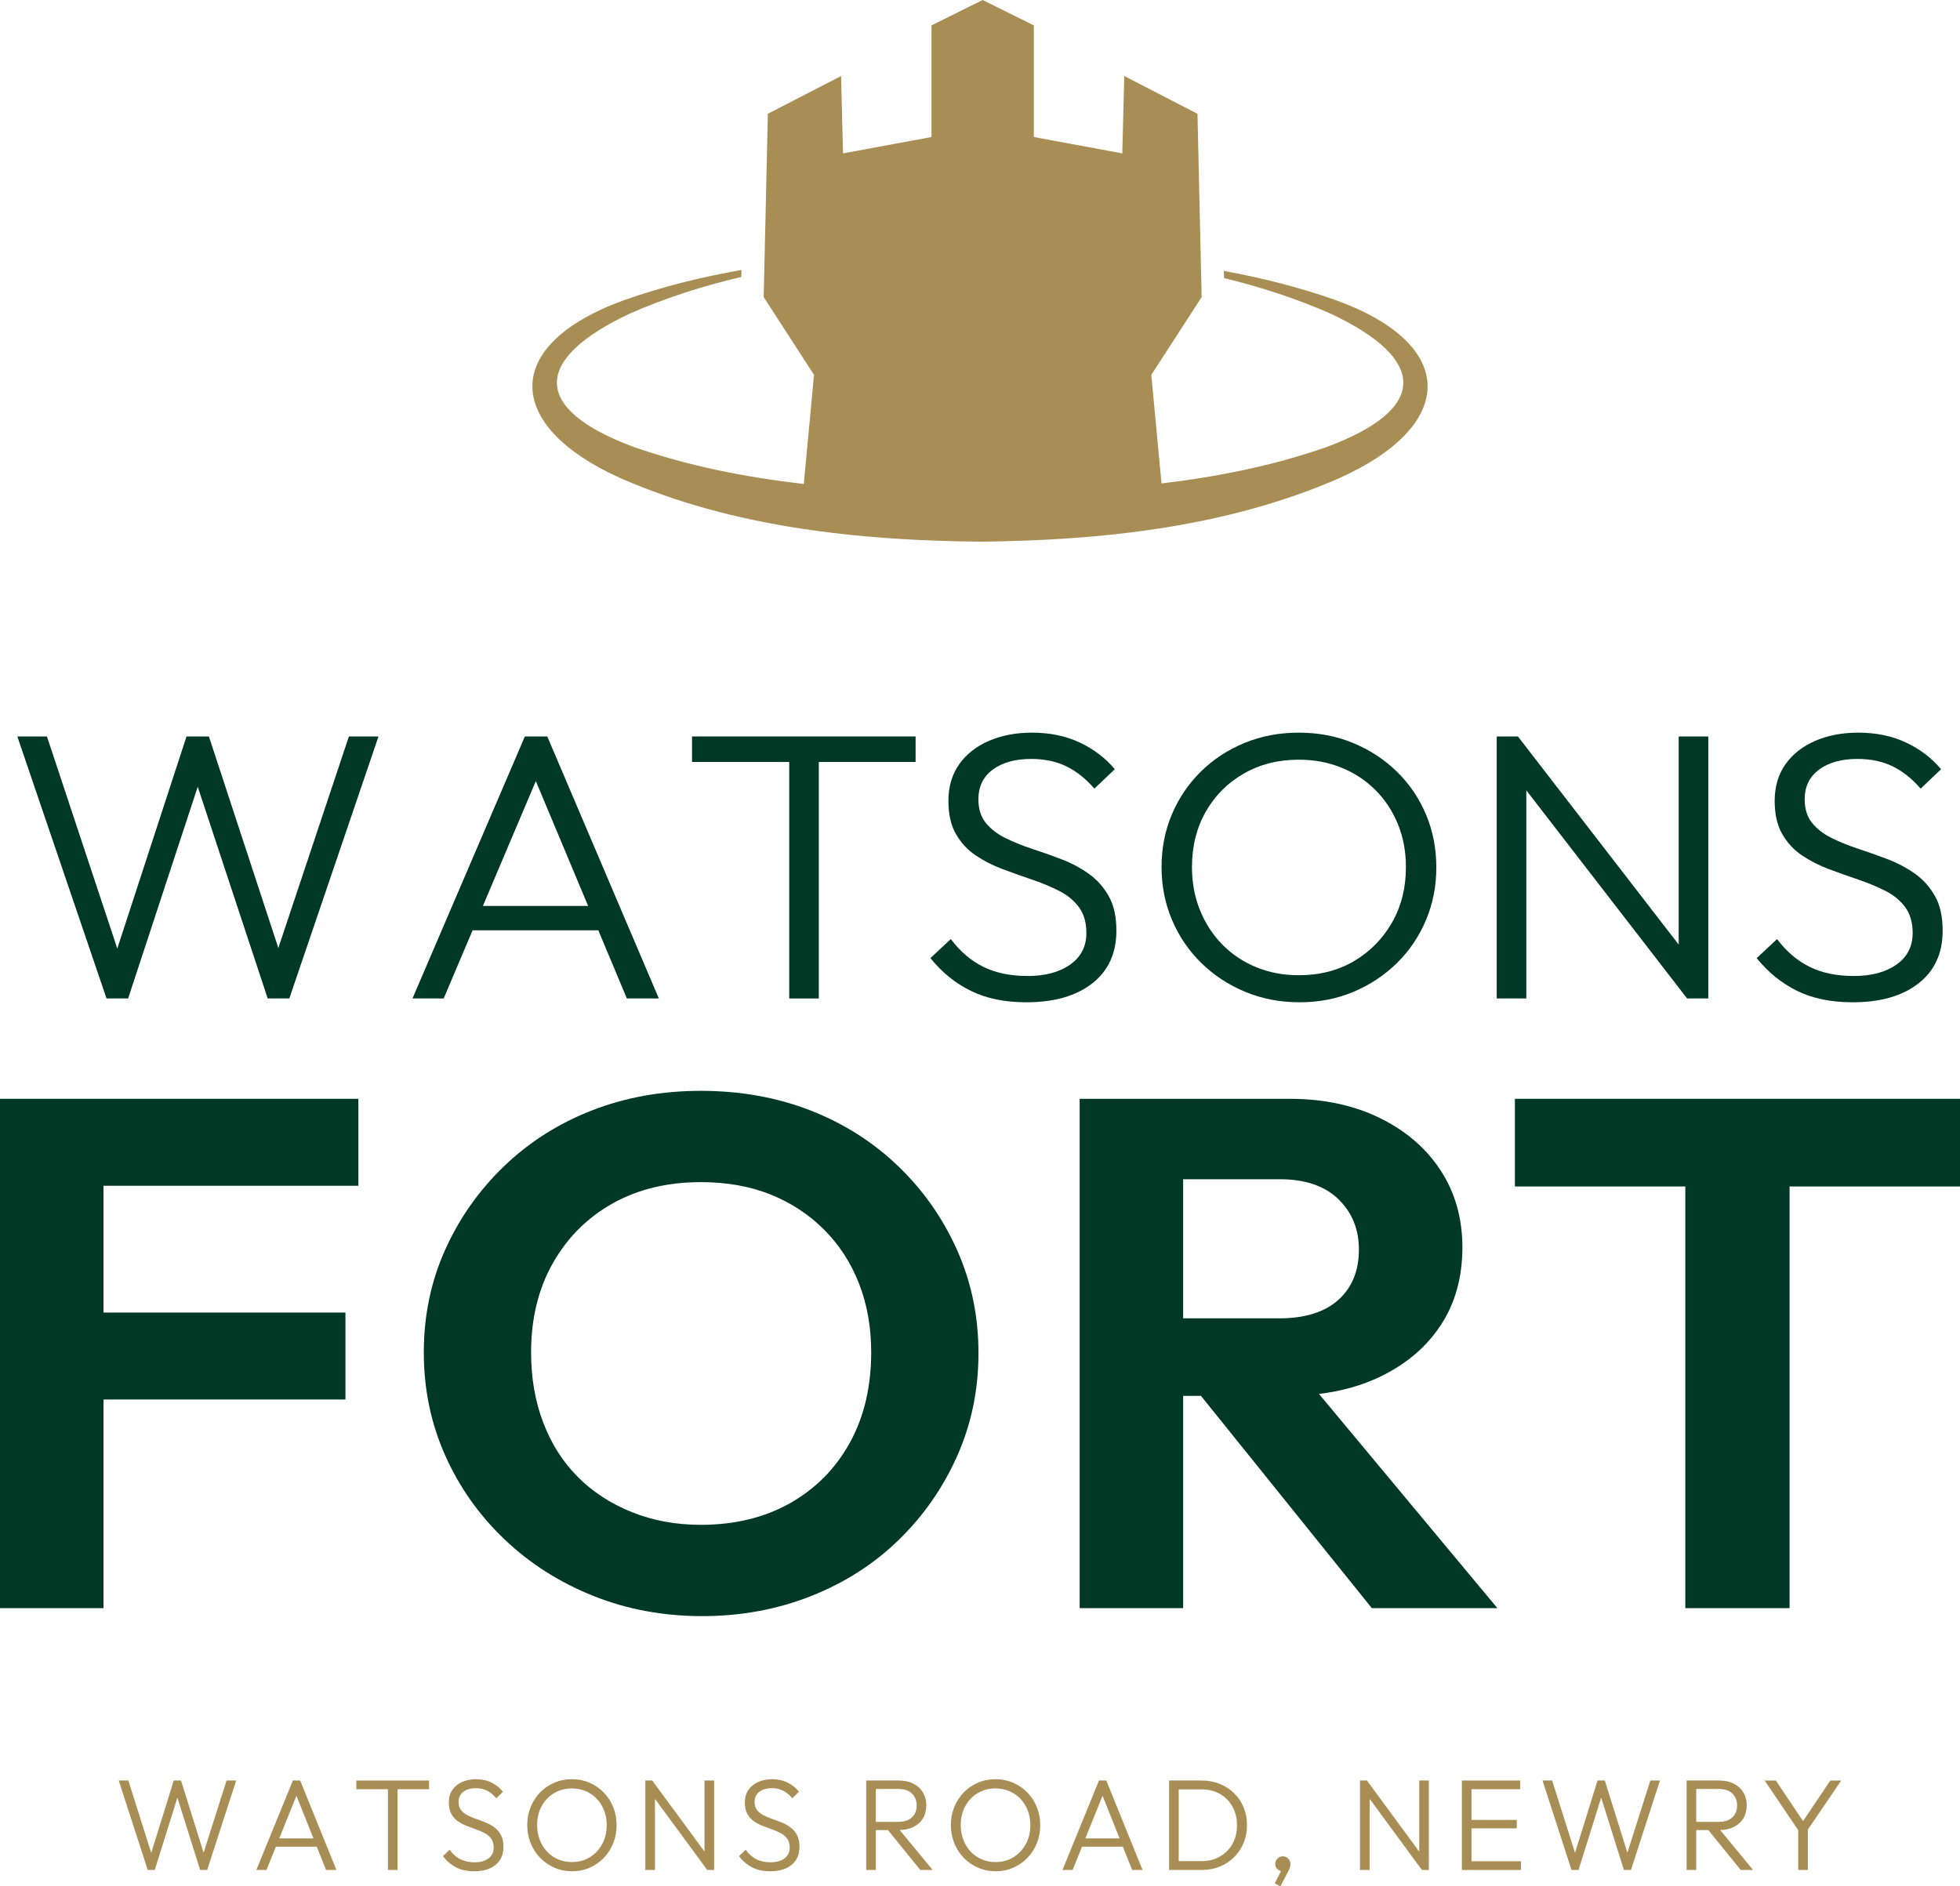 <?xml version="1.0" encoding="UTF-8"?>
<svg id="Layer_1" xmlns="http://www.w3.org/2000/svg" width="480" height="462.04" version="1.1" viewBox="0 0 480 462.04">
  <!-- Generator: Adobe Illustrator 29.7.1, SVG Export Plug-In . SVG Version: 2.1.1 Build 8)  -->
  <defs>
    <style>
      .st0 {
        fill: #003826;
      }

      .st1 {
        fill: #a88e54;
      }
    </style>
  </defs>
  <path class="st1" d="M327.118,73.511c-8.952-3.157-18.115-5.461-27.395-7.155l.04,1.755c8.89,2.154,17.595,4.977,25.985,8.657,23.95,11.213,24.143,23.463-.915,32.743-13.031,4.554-26.612,7.264-40.381,8.9l-2.498-26.594,12.326-19.042-1.02-44.907-17.933-9.244-.476,18.945-21.667-4.006V6.214l-12.531-6.214-12.533,6.214v27.349l-21.665,4.006-.474-18.945-17.935,9.244-1.02,44.907,12.326,19.042-2.51,26.725c-14.199-1.625-28.205-4.374-41.636-9.062-25.315-9.395-24.56-21.594-.917-32.694,8.786-3.858,17.927-6.762,27.26-8.956l.038-1.706c-9.719,1.71-19.317,4.07-28.685,7.37-30.393,10.997-29.359,30.887-.919,43.642,14.035,6.139,28.802,9.96,43.837,12.286.016.002.032.004.049.006,10.95,1.692,22.038,2.591,33.089,2.996.2.008.401.01.601.018,1.64.057,3.281.107,4.918.146,1.848.042,3.692.073,5.536.091,1.884-.018,3.769-.051,5.657-.095.194-.006.389-.014.581-.018,1.706-.042,3.415-.093,5.123-.158.032,0,.065-.002.097-.004,11.357-.435,22.75-1.395,33.99-3.204h.004c14.593-2.352,28.925-6.135,42.565-12.094,28.646-12.879,29.221-32.678-.913-43.594"/>
  <polygon class="st1" points="36.18 458.028 29.077 436.114 31.433 436.114 37.388 454.97 36.688 454.97 42.549 436.114 44.335 436.114 50.227 454.97 49.494 454.97 55.481 436.114 57.839 436.114 50.735 458.028 49.016 458.028 43.092 439.201 43.792 439.201 37.9 458.028 36.18 458.028"/>
  <path class="st1" d="M62.774,458.029l8.952-21.914h1.785l8.883,21.914h-2.544l-7.712-19.336h.925l-7.803,19.336h-2.488ZM66.885,450.285h11.466v2.04h-11.466v-2.04Z"/>
  <path class="st1" d="M87.269,436.115h17.805v2.131h-17.805v-2.131ZM95.009,436.716h2.358v21.311h-2.358v-21.311Z"/>
  <path class="st1" d="M116.126,458.345c-1.72,0-3.196-.316-4.427-.955-1.233-.636-2.303-1.546-3.216-2.741l1.623-1.589c.743,1.038,1.609,1.816,2.595,2.326.99.506,2.162.761,3.52.761,1.403,0,2.534-.316,3.392-.953.86-.64,1.291-1.518,1.291-2.645,0-.87-.196-1.587-.589-2.147-.393-.565-.919-1.02-1.577-1.37-.658-.352-1.376-.664-2.152-.941-.775-.275-1.554-.567-2.34-.874-.785-.31-1.504-.692-2.149-1.148-.65-.455-1.174-1.05-1.579-1.783-.401-.735-.603-1.662-.603-2.787,0-1.19.285-2.208.86-3.06.573-.848,1.364-1.502,2.372-1.955,1.008-.457,2.152-.688,3.425-.688,1.421,0,2.692.277,3.805.828,1.115.557,2.044,1.297,2.789,2.232l-1.625,1.625c-.68-.83-1.423-1.449-2.23-1.866-.806-.413-1.741-.619-2.803-.619-1.273,0-2.293.297-3.058.893-.763.593-1.146,1.421-1.146,2.481,0,.81.196,1.467.589,1.977.393.508.919.935,1.577,1.275.658.34,1.376.64,2.152.907.773.265,1.554.557,2.34.874.785.32,1.502.723,2.15,1.212.648.486,1.174,1.109,1.579,1.862.401.753.603,1.716.603,2.88,0,1.895-.642,3.364-1.925,4.414-1.287,1.05-3.034,1.575-5.242,1.575"/>
  <path class="st1" d="M140.113,458.344c-1.55,0-2.996-.291-4.333-.872-1.338-.585-2.506-1.393-3.504-2.421-.998-1.032-1.773-2.231-2.324-3.601-.553-1.372-.83-2.842-.83-4.41,0-1.595.277-3.07.83-4.431.551-1.356,1.32-2.548,2.307-3.564.988-1.02,2.145-1.816,3.473-2.39,1.328-.575,2.765-.862,4.315-.862s2.987.287,4.317.862c1.326.575,2.488,1.37,3.485,2.39.998,1.016,1.773,2.212,2.326,3.583.553,1.37.83,2.852.83,4.441,0,1.575-.277,3.044-.83,4.414-.553,1.368-1.322,2.564-2.307,3.583-.99,1.02-2.139,1.822-3.457,2.407-1.318.581-2.751.872-4.299.872M140.048,456.086c1.658,0,3.121-.393,4.394-1.178,1.275-.785,2.285-1.86,3.026-3.218.745-1.358,1.115-2.909,1.115-4.649,0-1.297-.213-2.49-.638-3.587-.423-1.091-1.016-2.04-1.781-2.85-.765-.806-1.668-1.431-2.708-1.88-1.04-.443-2.178-.668-3.408-.668-1.635,0-3.095.389-4.38,1.164-1.285.777-2.291,1.836-3.026,3.184-.733,1.348-1.099,2.896-1.099,4.637,0,1.293.212,2.494.638,3.599.425,1.103,1.02,2.067,1.783,2.88.765.82,1.668,1.451,2.706,1.895,1.042.449,2.168.672,3.378.672"/>
  <path class="st1" d="M158.043,458.028v-21.914h1.688l.67,2.771v19.143h-2.358ZM173.205,458.028l-13.824-18.793.35-3.121,13.824,18.793-.35,3.121ZM173.205,458.028l-.668-2.643v-19.271h2.356v21.914h-1.688Z"/>
  <path class="st1" d="M188.622,458.345c-1.72,0-3.196-.316-4.427-.955-1.233-.636-2.303-1.546-3.216-2.741l1.623-1.589c.743,1.038,1.609,1.816,2.595,2.326.99.506,2.162.761,3.52.761,1.403,0,2.534-.316,3.392-.953.86-.64,1.291-1.518,1.291-2.645,0-.87-.196-1.587-.589-2.147-.393-.565-.919-1.02-1.577-1.37-.658-.352-1.376-.664-2.152-.941-.775-.275-1.554-.567-2.34-.874-.785-.31-1.504-.692-2.149-1.148-.65-.455-1.174-1.05-1.579-1.783-.401-.735-.603-1.662-.603-2.787,0-1.19.285-2.208.86-3.06.573-.848,1.364-1.502,2.372-1.955,1.008-.457,2.152-.688,3.425-.688,1.421,0,2.692.277,3.805.828,1.115.557,2.044,1.297,2.789,2.232l-1.625,1.625c-.68-.83-1.423-1.449-2.23-1.866-.806-.413-1.743-.619-2.803-.619-1.273,0-2.293.297-3.058.893-.763.593-1.146,1.421-1.146,2.481,0,.81.194,1.467.589,1.977.393.508.919.935,1.577,1.275.658.34,1.376.64,2.152.907.773.265,1.554.557,2.34.874.785.32,1.502.723,2.15,1.212.648.486,1.174,1.109,1.579,1.862.401.753.603,1.716.603,2.88,0,1.895-.642,3.364-1.925,4.414-1.287,1.05-3.034,1.575-5.242,1.575"/>
  <path class="st1" d="M212.129,436.114h2.358v21.914h-2.358v-21.914ZM213.657,448.25v-2.008h6.339c1.445,0,2.554-.366,3.33-1.099.775-.735,1.164-1.704,1.164-2.917,0-1.186-.383-2.158-1.148-2.913-.765-.755-1.87-1.129-3.311-1.129h-6.374v-2.071h6.374c1.421,0,2.641.259,3.661.779,1.02.52,1.799,1.239,2.342,2.152.542.911.81,1.951.81,3.121,0,1.231-.267,2.297-.81,3.198-.542.907-1.322,1.609-2.342,2.121-1.02.51-2.241.765-3.661.765h-6.374ZM225.38,458.028l-8.218-10.128,2.293-.735,8.95,10.863h-3.026Z"/>
  <path class="st1" d="M243.854,458.344c-1.548,0-2.994-.291-4.331-.872-1.338-.585-2.506-1.393-3.504-2.421-.998-1.032-1.771-2.231-2.326-3.601-.553-1.372-.828-2.842-.828-4.41,0-1.595.275-3.07.828-4.431.555-1.356,1.32-2.548,2.309-3.564.988-1.02,2.143-1.816,3.473-2.39,1.326-.575,2.763-.862,4.315-.862s2.987.287,4.315.862c1.328.575,2.49,1.37,3.489,2.39.996,1.016,1.771,2.212,2.324,3.583.551,1.37.83,2.852.83,4.441,0,1.575-.279,3.044-.83,4.414-.553,1.368-1.322,2.564-2.309,3.583-.986,1.02-2.137,1.822-3.455,2.407-1.318.581-2.751.872-4.301.872M243.791,456.086c1.656,0,3.121-.393,4.394-1.178,1.275-.785,2.283-1.86,3.028-3.218.743-1.358,1.115-2.909,1.115-4.649,0-1.297-.215-2.49-.638-3.587-.425-1.091-1.02-2.04-1.783-2.85-.765-.806-1.668-1.431-2.708-1.88-1.04-.443-2.178-.668-3.408-.668-1.635,0-3.097.389-4.38,1.164-1.285.777-2.293,1.836-3.026,3.184-.733,1.348-1.099,2.896-1.099,4.637,0,1.293.213,2.494.638,3.599.423,1.103,1.02,2.067,1.783,2.88.765.82,1.666,1.451,2.706,1.895,1.042.449,2.168.672,3.378.672"/>
  <path class="st1" d="M260.192,458.029l8.95-21.914h1.787l8.883,21.914h-2.546l-7.71-19.336h.923l-7.801,19.336h-2.487ZM264.301,450.285h11.466v2.04h-11.466v-2.04Z"/>
  <path class="st1" d="M286.311,436.114h2.358v21.914h-2.358v-21.914ZM287.779,458.028v-2.166h6.434c1.72,0,3.236-.378,4.554-1.133,1.316-.753,2.34-1.793,3.072-3.121.735-1.326,1.101-2.852,1.101-4.568,0-1.7-.374-3.212-1.115-4.542-.747-1.326-1.775-2.362-3.093-3.105-1.314-.743-2.824-1.113-4.52-1.113h-6.374v-2.166h6.434c1.593,0,3.064.271,4.414.81,1.348.544,2.526,1.305,3.534,2.295,1.01.988,1.789,2.143,2.342,3.471.551,1.328.826,2.789.826,4.378,0,1.552-.275,2.998-.826,4.335-.553,1.336-1.328,2.498-2.328,3.487-.996.986-2.17,1.757-3.518,2.307-1.348.555-2.809.83-4.378.83h-6.562Z"/>
  <path class="st1" d="M312.175,461.309l1.816-3.538.83-.19c-.089.19-.202.356-.352.496-.148.138-.338.206-.573.206-.403,0-.771-.164-1.099-.496-.33-.328-.494-.735-.494-1.225,0-.512.18-.951.54-1.322.362-.372.81-.557,1.338-.557.49,0,.921.184,1.293.557.37.37.557.81.557,1.322,0,.213-.038.459-.113.747-.073.285-.227.664-.461,1.129l-1.911,3.601-1.37-.731Z"/>
  <path class="st1" d="M333.07,458.028v-21.914h1.688l.67,2.771v19.143h-2.358ZM348.232,458.028l-13.824-18.793.35-3.121,13.824,18.793-.35,3.121ZM348.232,458.028l-.668-2.643v-19.271h2.356v21.914h-1.688Z"/>
  <path class="st1" d="M358.01,436.115h2.358v21.914h-2.358v-21.914ZM359.572,436.115h12.709v2.131h-12.709v-2.131ZM359.572,445.766h11.881v2.069h-11.881v-2.069ZM359.572,455.892h12.899v2.135h-12.899v-2.135Z"/>
  <polygon class="st1" points="384.862 458.028 377.76 436.114 380.116 436.114 386.07 454.97 385.37 454.97 391.232 436.114 393.017 436.114 398.909 454.97 398.174 454.97 404.161 436.114 406.519 436.114 399.417 458.028 397.696 458.028 391.774 439.201 392.472 439.201 386.582 458.028 384.862 458.028"/>
  <path class="st1" d="M413.049,436.114h2.358v21.914h-2.358v-21.914ZM414.579,448.25v-2.008h6.337c1.445,0,2.554-.366,3.33-1.099.775-.735,1.164-1.704,1.164-2.917,0-1.186-.38-2.158-1.146-2.913-.767-.755-1.87-1.129-3.313-1.129h-6.372v-2.071h6.372c1.423,0,2.641.259,3.662.779,1.022.52,1.799,1.239,2.344,2.152.54.911.81,1.951.81,3.121,0,1.231-.269,2.297-.81,3.198-.544.907-1.322,1.609-2.344,2.121-1.02.51-2.239.765-3.662.765h-6.372ZM426.302,458.028l-8.22-10.128,2.295-.735,8.95,10.863h-3.026Z"/>
  <path class="st1" d="M440.855,448.982l-8.693-12.867h2.741l7.23,10.796h-1.148l7.26-10.796h2.678l-8.762,12.867h-1.305ZM440.378,447.294h2.358v10.733h-2.358v-10.733Z"/>
  <polygon class="st0" points="68.164 232.203 51.162 180.386 45.677 180.386 28.724 232.333 11.493 180.386 4.247 180.386 26.089 244.562 31.378 244.562 48.424 192.702 65.559 244.562 70.85 244.562 92.692 180.386 85.444 180.386 68.164 232.203"/>
  <path class="st0" d="M128.537,180.385l-27.521,64.178h7.641l7.076-16.696h30.794l6.989,16.696h7.835l-27.326-64.178h-5.487ZM118.263,221.896l12.962-30.583,12.802,30.583h-25.764Z"/>
  <polygon class="st0" points="169.478 186.635 193.278 186.635 193.278 244.561 200.526 244.561 200.526 186.635 224.23 186.635 224.23 180.385 169.478 180.385 169.478 186.635"/>
  <path class="st0" d="M266.69,214.059c-1.994-1.429-4.198-2.611-6.608-3.544-2.419-.933-4.819-1.785-7.204-2.566-2.382-.775-4.586-1.662-6.61-2.658-2.022-.994-3.639-2.239-4.848-3.732-1.208-1.49-1.814-3.419-1.814-5.783,0-3.109,1.176-5.532,3.526-7.274,2.352-1.743,5.487-2.613,9.404-2.613,3.265,0,6.137.607,8.618,1.82,2.483,1.212,4.767,3.03,6.857,5.457l4.997-4.756c-2.289-2.739-5.145-4.912-8.572-6.53-3.429-1.619-7.331-2.427-11.705-2.427-3.919,0-7.428.668-10.529,2.006-3.101,1.338-5.534,3.251-7.297,5.736-1.761,2.49-2.643,5.473-2.643,8.954,0,3.297.617,6.017,1.858,8.163,1.241,2.147,2.858,3.886,4.85,5.224,1.992,1.338,4.196,2.457,6.611,3.358,2.417.901,4.817,1.759,7.197,2.566,2.384.808,4.59,1.726,6.614,2.753,2.022,1.024,3.639,2.364,4.85,4.01,1.206,1.65,1.81,3.746,1.81,6.297,0,3.297-1.324,5.878-3.967,7.742s-6.121,2.797-10.432,2.797c-4.18,0-7.782-.747-10.82-2.239-3.036-1.49-5.698-3.761-7.983-6.809l-4.997,4.665c2.807,3.483,6.107,6.157,9.895,8.019,3.785,1.866,8.325,2.801,13.612,2.801,6.791,0,12.16-1.54,16.115-4.619,3.949-3.079,5.924-7.384,5.924-12.917,0-3.421-.621-6.236-1.862-8.444-1.239-2.206-2.856-4.026-4.848-5.457"/>
  <path class="st0" d="M342.057,188.968c-3.068-2.985-6.643-5.319-10.725-6.997-4.08-1.68-8.505-2.518-13.27-2.518s-9.193.838-13.272,2.518c-4.082,1.678-7.643,4.012-10.677,6.997-3.036,2.983-5.404,6.469-7.102,10.448-1.698,3.979-2.548,8.3-2.548,12.966,0,4.601.85,8.908,2.548,12.917,1.698,4.012,4.08,7.525,7.151,10.539,3.07,3.02,6.659,5.384,10.774,7.092,4.113,1.71,8.554,2.566,13.32,2.566s9.173-.856,13.221-2.566c4.05-1.708,7.592-4.058,10.628-7.044,3.036-2.986,5.402-6.483,7.1-10.495,1.698-4.01,2.548-8.317,2.548-12.917,0-4.665-.85-9.003-2.548-13.013-1.698-4.014-4.082-7.511-7.149-10.495M340.881,225.999c-2.287,3.981-5.386,7.121-9.305,9.424-3.916,2.299-8.424,3.449-13.514,3.449-3.722,0-7.183-.654-10.385-1.959-3.198-1.304-5.975-3.156-8.325-5.55-2.35-2.392-4.18-5.208-5.485-8.44-1.305-3.234-1.957-6.748-1.957-10.541,0-5.099,1.127-9.622,3.38-13.573,2.253-3.949,5.354-7.06,9.304-9.329,3.947-2.269,8.438-3.404,13.468-3.404,3.785,0,7.28.654,10.478,1.959,3.198,1.304,5.975,3.139,8.327,5.503,2.35,2.364,4.176,5.145,5.485,8.347,1.304,3.204,1.957,6.704,1.957,10.497,0,5.099-1.142,9.638-3.429,13.618"/>
  <polygon class="st0" points="411.108 231.364 371.737 180.384 366.543 180.384 366.543 244.562 373.791 244.562 373.791 193.581 413.167 244.562 418.357 244.562 418.357 180.384 411.108 180.384 411.108 231.364"/>
  <path class="st0" d="M473.891,219.516c-1.241-2.206-2.858-4.026-4.848-5.457-1.994-1.429-4.198-2.611-6.611-3.544-2.419-.933-4.815-1.785-7.201-2.566-2.384-.775-4.588-1.662-6.608-2.658-2.024-.994-3.643-2.238-4.848-3.732-1.208-1.49-1.814-3.419-1.814-5.783,0-3.109,1.174-5.532,3.526-7.274,2.35-1.743,5.485-2.613,9.404-2.613,3.263,0,6.137.607,8.618,1.82,2.479,1.212,4.765,3.03,6.855,5.457l4.997-4.757c-2.289-2.738-5.143-4.912-8.572-6.529-3.429-1.619-7.331-2.427-11.707-2.427-3.915,0-7.426.668-10.527,2.006-3.103,1.338-5.532,3.251-7.299,5.736-1.761,2.49-2.643,5.473-2.643,8.954,0,3.297.621,6.017,1.862,8.163,1.239,2.148,2.856,3.886,4.85,5.224,1.992,1.338,4.194,2.457,6.61,3.358,2.413.901,4.813,1.759,7.197,2.566,2.384.808,4.588,1.727,6.613,2.753,2.024,1.024,3.639,2.364,4.848,4.01,1.208,1.65,1.814,3.747,1.814,6.297,0,3.297-1.324,5.878-3.967,7.742-2.645,1.864-6.123,2.797-10.432,2.797-4.18,0-7.786-.747-10.825-2.239-3.034-1.49-5.696-3.761-7.983-6.809l-4.993,4.665c2.805,3.483,6.104,6.157,9.893,8.021,3.787,1.864,8.325,2.799,13.614,2.799,6.789,0,12.16-1.54,16.111-4.619,3.951-3.077,5.924-7.384,5.924-12.917,0-3.421-.619-6.236-1.86-8.444"/>
  <polygon class="st0" points="18.635 269.14 0 269.14 0 393.895 25.343 393.895 25.343 342.787 84.596 342.787 84.596 321.492 25.343 321.492 25.343 290.437 87.766 290.437 87.766 269.14 25.343 269.14 18.635 269.14"/>
  <path class="st0" d="M219.968,285.644c-6.147-5.916-13.322-10.468-21.519-13.664-8.199-3.194-17.144-4.793-26.833-4.793-9.568,0-18.447,1.599-26.644,4.793-8.199,3.196-15.375,7.748-21.524,13.664-6.149,5.918-10.964,12.749-14.439,20.497-3.479,7.748-5.22,16.121-5.22,25.11s1.741,17.395,5.22,25.199c3.475,7.809,8.321,14.67,14.533,20.586,6.21,5.918,13.444,10.531,21.708,13.842,8.26,3.309,17.172,4.971,26.739,4.971,9.438,0,18.289-1.629,26.553-4.882,8.26-3.255,15.433-7.837,21.519-13.753,6.086-5.914,10.871-12.778,14.348-20.586,3.479-7.807,5.218-16.208,5.218-25.199s-1.739-17.388-5.218-25.199c-3.477-7.809-8.29-14.668-14.441-20.586M208.138,353.346c-3.479,6.329-8.357,11.27-14.626,14.82-6.274,3.548-13.575,5.321-21.896,5.321-6.088,0-11.709-1.034-16.862-3.105-5.157-2.069-9.568-4.939-13.231-8.606-3.666-3.665-6.493-8.102-8.479-13.31-1.988-5.206-2.981-10.942-2.981-17.214,0-8.278,1.771-15.555,5.313-21.827,3.538-6.27,8.414-11.148,14.626-14.642,6.21-3.487,13.415-5.234,21.615-5.234,6.335,0,12.019,1.006,17.048,3.016,5.032,2.014,9.41,4.884,13.138,8.608,3.726,3.726,6.582,8.135,8.57,13.221s2.981,10.709,2.981,16.858c0,8.402-1.739,15.767-5.216,22.094"/>
  <path class="st0" d="M337.824,337.286c6.459-3.074,11.462-7.303,15.002-12.689,3.54-5.38,5.309-11.739,5.309-19.076,0-7.098-1.769-13.369-5.309-18.811-3.54-5.441-8.511-9.732-14.909-12.865-6.398-3.135-13.759-4.704-22.08-4.704h-51.429v124.755h25.343v-51.993h4.366l41.845,51.993h30.747l-43.689-52.467c5.426-.662,10.371-2.03,14.804-4.143M289.751,288.839h23.663c6.21,0,10.994,1.627,14.35,4.88,3.352,3.257,5.028,7.365,5.028,12.334,0,5.208-1.676,9.319-5.028,12.332-3.356,3.018-8.199,4.526-14.537,4.526h-23.477v-34.073Z"/>
  <polygon class="st0" points="480 269.14 370.996 269.14 370.996 290.613 412.733 290.613 412.733 393.895 438.262 393.895 438.262 290.613 480 290.613 480 269.14"/>
</svg>